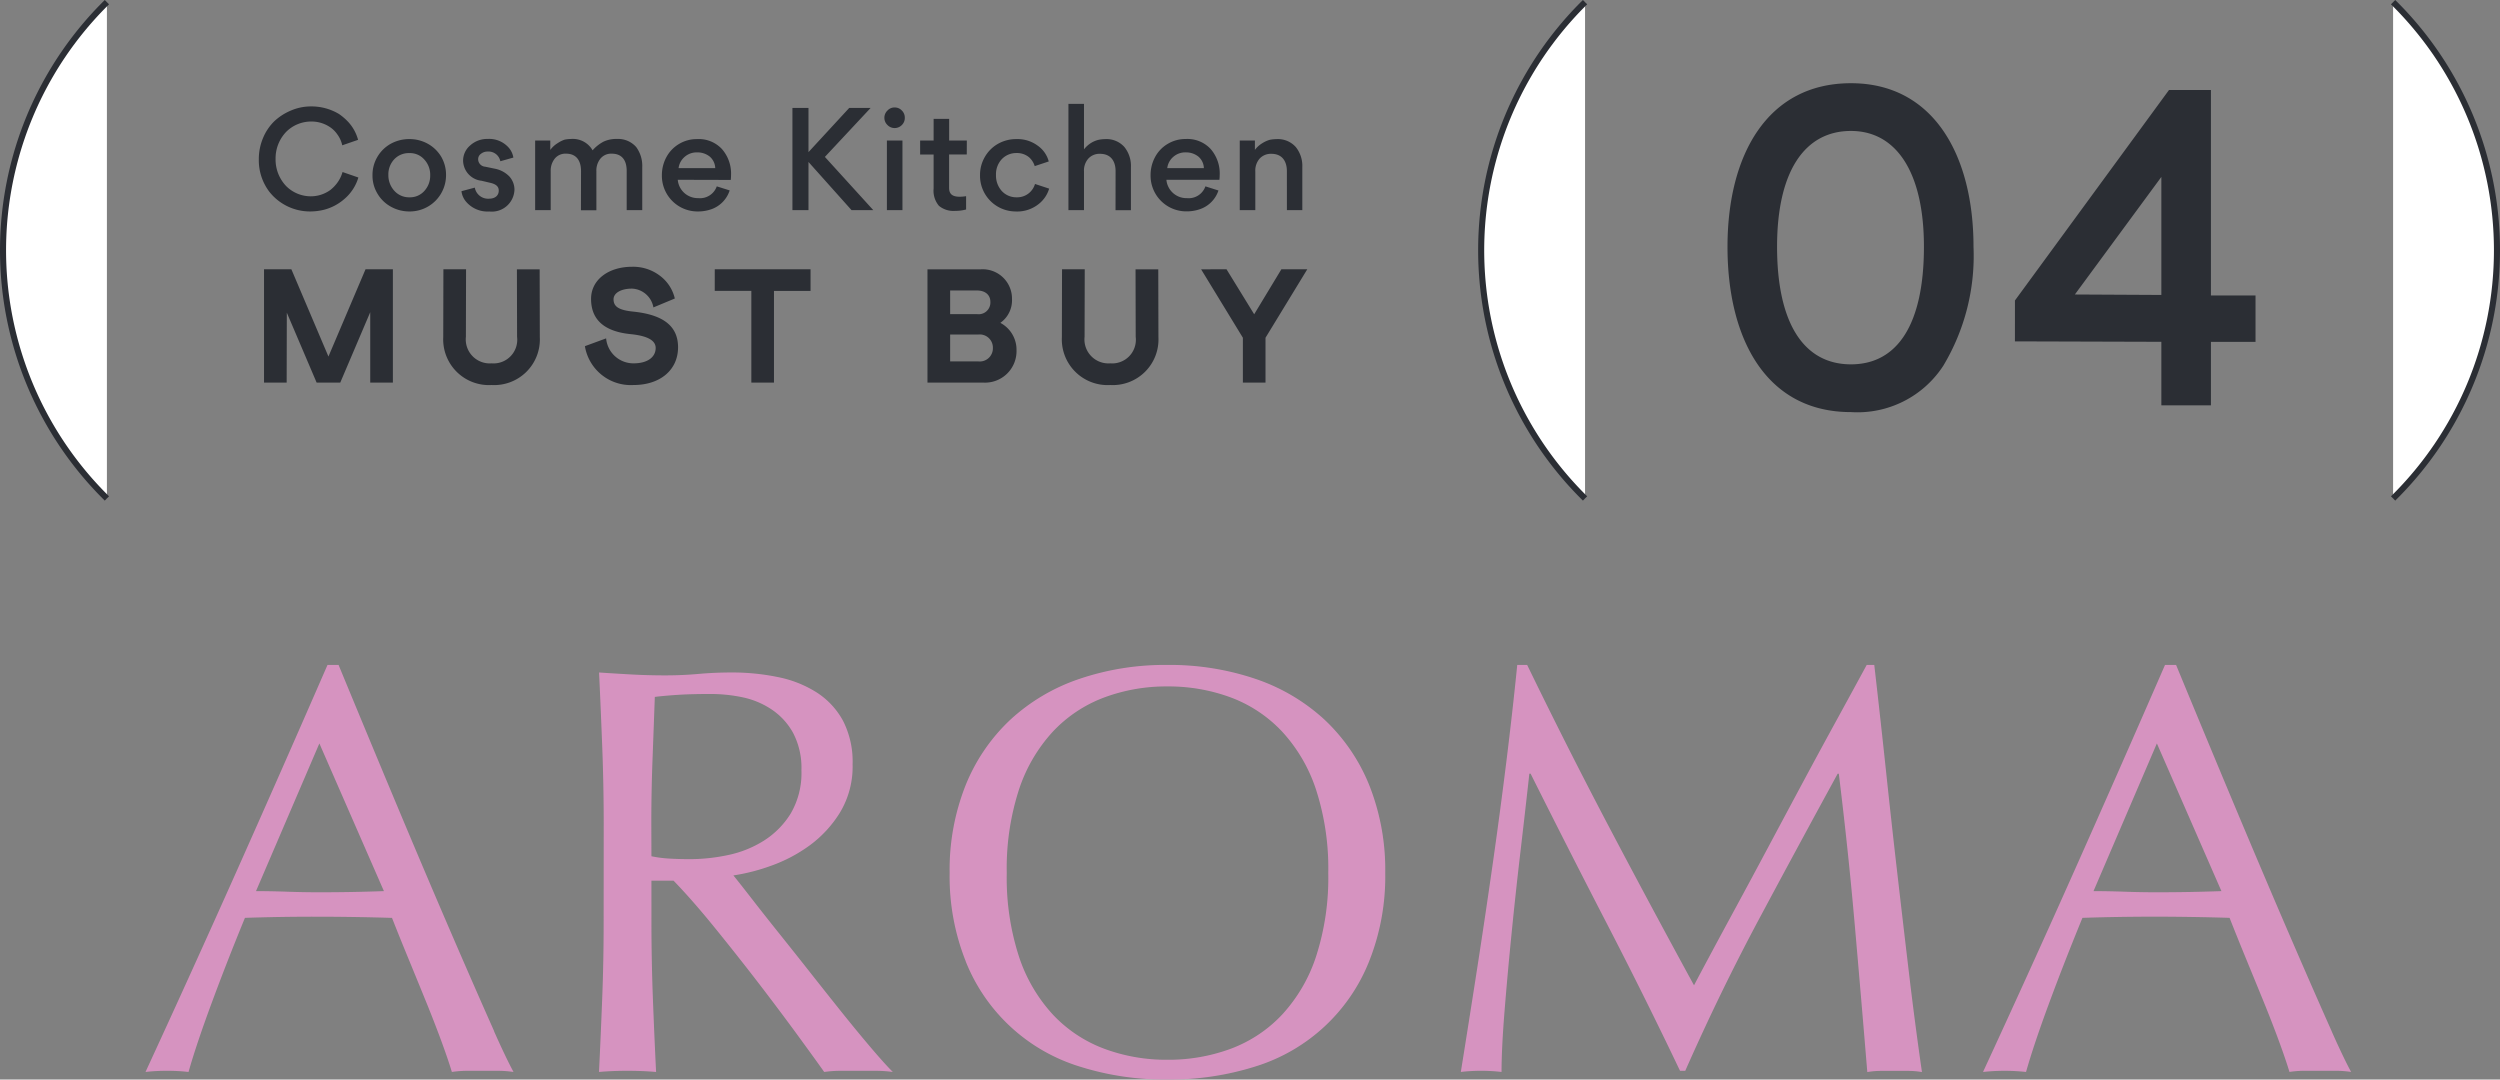 <svg xmlns="http://www.w3.org/2000/svg" width="140.149" height="60.518" viewBox="0 0 140.149 60.518">
  <rect x="0" y="0" width="140.149" height="60.518" fill="#808080" stroke="none"/>
  <g id="グループ_16225" data-name="グループ 16225" transform="translate(-125.021 -3563.518)">
    <g id="グループ_15517" data-name="グループ 15517" transform="translate(142.925 3605.194)">
      <path id="パス_7347" data-name="パス 7347" d="M0,0,3.618,8.28q-.912.033-1.825.049t-1.826.016q-.847,0-1.76-.032t-1.76-.033ZM9.8,16.136q-.669-1.5-1.5-3.406T6.52,8.606Q5.573,6.389,4.629,4.14T2.771-.31Q1.857-2.51,1.076-4.4H.456Q-2.086,1.436-4.6,7.074T-9.747,18.418a10.232,10.232,0,0,1,1.206-.065,10.232,10.232,0,0,1,1.206.065q.424-1.5,1.272-3.8t1.89-4.84q1.011-.033,1.989-.049T-.2,9.714q1.077,0,2.152.017t2.119.049q.423,1.076.913,2.265t.961,2.347q.473,1.158.864,2.217t.619,1.809a6.046,6.046,0,0,1,.864-.065h1.728a6.057,6.057,0,0,1,.864.065q-.424-.783-1.092-2.282m6.144-6.063q0,2.151-.081,4.238t-.179,4.107q.749-.066,1.6-.065t1.6.065q-.1-2.021-.179-4.107t-.082-4.238V7.693h1.239q1.043,1.076,2.3,2.624t2.462,3.114q1.2,1.565,2.2,2.933T28.3,18.418a6.6,6.6,0,0,1,.945-.065h1.924a7.3,7.3,0,0,1,.978.065q-.457-.456-1.206-1.336t-1.6-1.94q-.847-1.059-1.76-2.217t-1.76-2.216q-.849-1.059-1.532-1.94T23.21,7.4a10.862,10.862,0,0,0,2.1-.538A8.462,8.462,0,0,0,27.48,5.721a6.54,6.54,0,0,0,1.712-1.858,4.984,4.984,0,0,0,.7-2.689,5.031,5.031,0,0,0-.537-2.445,4.367,4.367,0,0,0-1.467-1.581,6.349,6.349,0,0,0-2.168-.864,12.625,12.625,0,0,0-2.608-.261q-.946,0-1.858.081T19.4-3.814q-.947,0-1.858-.049T15.68-3.977q.1,2.151.179,4.221t.081,4.222Zm2.673-5.607q0-1.761.066-3.521t.13-3.553q.521-.064,1.271-.114t1.891-.049a8.685,8.685,0,0,1,1.728.179,4.678,4.678,0,0,1,1.63.669A3.774,3.774,0,0,1,26.551-.6a4.212,4.212,0,0,1,.473,2.1,4.5,4.5,0,0,1-.6,2.428A4.763,4.763,0,0,1,24.905,5.46a6.1,6.1,0,0,1-2.005.8,10.285,10.285,0,0,1-2.1.228q-.652,0-1.19-.033a6.614,6.614,0,0,1-.995-.13Zm17.62,7.742a10.057,10.057,0,0,0,6.373,5.9,15.8,15.8,0,0,0,4.922.734,15.913,15.913,0,0,0,4.955-.734,10.057,10.057,0,0,0,6.373-5.9,12.838,12.838,0,0,0,.9-4.939,12.84,12.84,0,0,0-.9-4.938,10.315,10.315,0,0,0-2.51-3.668,10.818,10.818,0,0,0-3.863-2.281A14.988,14.988,0,0,0,47.528-4.4a14.878,14.878,0,0,0-4.922.783,10.8,10.8,0,0,0-3.863,2.281,10.3,10.3,0,0,0-2.51,3.668,12.821,12.821,0,0,0-.9,4.938,12.819,12.819,0,0,0,.9,4.939m19.64-.261a8.881,8.881,0,0,1-1.907,3.26A7.578,7.578,0,0,1,51.1,17.114a10.05,10.05,0,0,1-3.569.62,9.957,9.957,0,0,1-3.537-.62,7.578,7.578,0,0,1-2.869-1.907,8.9,8.9,0,0,1-1.907-3.26,14.3,14.3,0,0,1-.684-4.678,14.308,14.308,0,0,1,.684-4.677,8.9,8.9,0,0,1,1.907-3.26,7.59,7.59,0,0,1,2.869-1.907,9.957,9.957,0,0,1,3.537-.62,10.05,10.05,0,0,1,3.569.62A7.59,7.59,0,0,1,53.966-.668a8.881,8.881,0,0,1,1.907,3.26,14.307,14.307,0,0,1,.685,4.677,14.3,14.3,0,0,1-.685,4.678M67.706-4.4h-.554q-.261,2.609-.619,5.493T65.75,6.943q-.424,2.967-.88,5.9t-.88,5.574a10.047,10.047,0,0,1,2.282,0q0-1.3.163-3.341t.391-4.336q.228-2.3.505-4.661t.5-4.385H67.9q2.151,4.3,4.286,8.427t4.091,8.231h.294Q78.529,13.92,80.7,9.861T85.114,1.7h.065q.521,4.237.88,8.313t.717,8.41a4.6,4.6,0,0,1,.766-.065h1.532a4.589,4.589,0,0,1,.766.065q-.39-2.706-.717-5.46t-.652-5.574q-.326-2.82-.635-5.738T87.167-4.4h-.424q-.814,1.5-1.76,3.227T83.076,2.347q-.961,1.794-1.891,3.537T79.441,9.128q-.814,1.5-1.434,2.656t-.945,1.777q-2.511-4.6-4.808-8.965t-4.548-9M103.01,0l3.618,8.28q-.912.033-1.825.049t-1.826.016q-.847,0-1.76-.032t-1.76-.033Zm9.8,16.136q-.669-1.5-1.5-3.406T109.53,8.606q-.946-2.217-1.891-4.466T105.781-.31q-.914-2.2-1.695-4.091h-.62q-2.542,5.837-5.053,11.475t-5.15,11.344a11.221,11.221,0,0,1,2.412,0q.423-1.5,1.272-3.8t1.89-4.84q1.011-.033,1.989-.049t1.988-.017q1.075,0,2.152.017t2.119.049q.423,1.076.912,2.265t.962,2.347q.473,1.158.864,2.217t.619,1.809a6.036,6.036,0,0,1,.864-.065h1.728a6.057,6.057,0,0,1,.864.065q-.425-.783-1.092-2.282" fill="#d693c0"/>
    </g>
    <g id="グループ_15527" data-name="グループ 15527" transform="translate(-17.823 -592)">
      <g id="グループ_15518" data-name="グループ 15518" transform="translate(239.687 4160.183)">
        <path id="パス_7348" data-name="パス 7348" d="M1.693,0c-4.7,0-6.921,4.041-6.921,9.168,0,5.177,2.172,9.269,6.921,9.269a5.738,5.738,0,0,0,5.177-2.6A11.978,11.978,0,0,0,8.563,9.168C8.563,4.067,6.34,0,1.693,0m0,15.76c-2.626,0-4.142-2.273-4.142-6.592,0-4.217,1.541-6.492,4.142-6.492C4.243,2.677,5.784,5,5.784,9.168c0,4.319-1.465,6.592-4.092,6.592m9.193-1.288,8.209.025v3.561h2.779V14.5h2.5V11.9h-2.5V.379h-2.35l-8.637,11.8Zm3.36-2.628,4.849-6.591v6.617Z" transform="translate(5.228)" fill="#2b2e34"/>
      </g>
      <g id="グループ_15519" data-name="グループ 15519" transform="translate(157.353 4161.342)">
        <path id="パス_7349" data-name="パス 7349" d="M.7,1.475a3.23,3.23,0,0,0,.778-.094,2.8,2.8,0,0,0,1.14-.6A2.525,2.525,0,0,0,3.408-.428L2.52-.735a1.867,1.867,0,0,1-.338.661,2.047,2.047,0,0,1-.347.347A1.866,1.866,0,0,1,.727.626,1.953,1.953,0,0,1-.633.06a2.155,2.155,0,0,1-.6-1.533A2.146,2.146,0,0,1-.626-3,1.974,1.974,0,0,1,.735-3.566,1.852,1.852,0,0,1,1.891-3.2a1.517,1.517,0,0,1,.33.345,1.58,1.58,0,0,1,.283.622l.888-.307a2.407,2.407,0,0,0-.549-1,3.206,3.206,0,0,0-.519-.447A3,3,0,0,0,.743-4.413a2.824,2.824,0,0,0-1.109.228,3.127,3.127,0,0,0-.936.6,2.844,2.844,0,0,0-.635.944,3.052,3.052,0,0,0-.236,1.2,2.921,2.921,0,0,0,.6,1.824A2.9,2.9,0,0,0,.7,1.475M4.2-.553A1.945,1.945,0,0,0,4.479.477a1.968,1.968,0,0,0,.753.731,2.1,2.1,0,0,0,1.031.267A2.032,2.032,0,0,0,8.323-.569,2.013,2.013,0,0,0,8.048-1.6a2.011,2.011,0,0,0-.755-.724,2.108,2.108,0,0,0-1.022-.258,2.133,2.133,0,0,0-1.039.258,1.987,1.987,0,0,0-.753.731A1.98,1.98,0,0,0,4.2-.553M5.09-.569a1.232,1.232,0,0,1,.323-.874,1.11,1.11,0,0,1,.85-.353,1.065,1.065,0,0,1,.842.361,1.254,1.254,0,0,1,.33.882,1.261,1.261,0,0,1-.322.872,1.073,1.073,0,0,1-.842.363,1.1,1.1,0,0,1-.85-.369A1.285,1.285,0,0,1,5.09-.569m5.639,2.044A1.271,1.271,0,0,0,12.159.257a1.107,1.107,0,0,0-.29-.748,1.543,1.543,0,0,0-.817-.432l-.536-.111a.423.423,0,0,1-.393-.409.366.366,0,0,1,.158-.314.585.585,0,0,1,.377-.126.673.673,0,0,1,.708.543l.731-.205a1.1,1.1,0,0,0-.236-.527,1.453,1.453,0,0,0-1.2-.518,1.415,1.415,0,0,0-.982.361,1.123,1.123,0,0,0-.4.864A1.156,1.156,0,0,0,10.313-.246l.5.118c.331.078.465.22.465.433,0,.275-.2.455-.551.455A.758.758,0,0,1,9.935.139l-.747.2a1.1,1.1,0,0,0,.259.59,1.578,1.578,0,0,0,1.281.549m5.157-.07h.866V-.781a1.055,1.055,0,0,1,.236-.716.773.773,0,0,1,.629-.267c.575,0,.834.377.834.968V1.4h.872V-1.01a1.774,1.774,0,0,0-.338-1.124A1.347,1.347,0,0,0,17.9-2.589a1.671,1.671,0,0,0-.747.15,2.147,2.147,0,0,0-.614.487,1.275,1.275,0,0,0-1.2-.637,1.986,1.986,0,0,0-.363.038,1.587,1.587,0,0,0-.4.2,1.415,1.415,0,0,0-.409.377V-2.5h-.849V1.4h.872V-.774a1.082,1.082,0,0,1,.236-.723.766.766,0,0,1,.63-.267c.567,0,.834.385.834.976Zm8.4-1.7A2.665,2.665,0,0,0,24.3-.561a2.088,2.088,0,0,0-.511-1.463,1.773,1.773,0,0,0-1.4-.557,1.923,1.923,0,0,0-1.007.274,1.9,1.9,0,0,0-.707.739,2.11,2.11,0,0,0-.252,1.015,2,2,0,0,0,2.044,2.028,2.232,2.232,0,0,0,.756-.134,1.653,1.653,0,0,0,1-1.046L23.5.068A.994.994,0,0,1,22.46.728,1.127,1.127,0,0,1,21.313-.3ZM22.4-1.836a1.1,1.1,0,0,1,.708.237.889.889,0,0,1,.306.645H21.359a.987.987,0,0,1,.347-.637,1.019,1.019,0,0,1,.692-.245M28.641,1.4V-1.3l2.413,2.7h1.219L29.561-1.583l2.563-2.744h-1.2L28.641-1.851V-4.327h-.9V1.4Zm4.427-4.772a.555.555,0,0,0,.4.172.56.56,0,0,0,.409-.172.545.545,0,0,0,.164-.4.551.551,0,0,0-.164-.409.532.532,0,0,0-.409-.173.527.527,0,0,0-.4.173.557.557,0,0,0-.172.409.553.553,0,0,0,.172.4M33.037,1.4h.872V-2.5h-.872ZM37.518-2.5h-.991V-3.714h-.871V-2.5H34.9v.785h.756V.193a1.309,1.309,0,0,0,.3.968,1.274,1.274,0,0,0,.9.282,2.371,2.371,0,0,0,.621-.078V.618a2.285,2.285,0,0,1-.353.032c-.425,0-.6-.158-.6-.5V-1.718h.991Zm2.776,3.978a1.931,1.931,0,0,0,1.258-.424,1.723,1.723,0,0,0,.581-.858L41.34-.066a1.038,1.038,0,0,1-1.031.748,1.1,1.1,0,0,1-.833-.355,1.288,1.288,0,0,1-.323-.9,1.231,1.231,0,0,1,.331-.89A1.121,1.121,0,0,1,40.3-1.8a1.057,1.057,0,0,1,.724.252,1.109,1.109,0,0,1,.3.481l.786-.261a1.559,1.559,0,0,0-.622-.887A1.89,1.89,0,0,0,40.3-2.581a2.051,2.051,0,0,0-1.038.266,1.965,1.965,0,0,0-.737.739,2,2,0,0,0-.267,1.015,2,2,0,0,0,2.036,2.036m5.56-.07h.863V-1a1.689,1.689,0,0,0-.368-1.14,1.339,1.339,0,0,0-1.093-.439,1.887,1.887,0,0,0-.353.038,1.483,1.483,0,0,0-.417.173,1.564,1.564,0,0,0-.4.361V-4.555h-.872V1.4h.872V-.774a1.008,1.008,0,0,1,.244-.715.847.847,0,0,1,.661-.267c.575,0,.866.385.866.974ZM51.678-.3a2.665,2.665,0,0,0,.016-.266,2.087,2.087,0,0,0-.51-1.463,1.774,1.774,0,0,0-1.4-.557,1.918,1.918,0,0,0-1.006.274,1.878,1.878,0,0,0-.707.739,2.11,2.11,0,0,0-.252,1.015,2,2,0,0,0,2.044,2.028,2.219,2.219,0,0,0,.755-.134A1.658,1.658,0,0,0,51.624.3L50.893.068a.993.993,0,0,1-1.038.661A1.129,1.129,0,0,1,48.706-.3ZM49.792-1.836A1.1,1.1,0,0,1,50.5-1.6a.886.886,0,0,1,.307.645H48.754a.991.991,0,0,1,.345-.637,1.021,1.021,0,0,1,.692-.245M55.461,1.4h.864V-1a1.687,1.687,0,0,0-.369-1.14,1.342,1.342,0,0,0-1.092-.439,1.986,1.986,0,0,0-.363.038,1.6,1.6,0,0,0-.417.189,1.442,1.442,0,0,0-.417.377V-2.5h-.849V1.4h.872V-.774a1.018,1.018,0,0,1,.244-.715.854.854,0,0,1,.662-.267c.573,0,.864.385.864.976Z" transform="translate(2.173 4.555)" fill="#2b2e34"/>
      </g>
      <g id="グループ_15520" data-name="グループ 15520" transform="translate(157.645 4170.477)">
        <path id="パス_7350" data-name="パス 7350" d="M0,1.587H1.269l.009-3.92,1.671,3.92H4.274L5.954-2.36V1.587H7.224V-4.766H5.691L3.611.126,1.533-4.766H0ZM10.047-.963a2.564,2.564,0,0,0,2.714,2.686,2.56,2.56,0,0,0,2.7-2.686l-.009-3.8H14.177l.009,3.785A1.327,1.327,0,0,1,12.761.508,1.345,1.345,0,0,1,11.317-.981l.009-3.785H10.056Zm7.941.508a2.608,2.608,0,0,0,2.723,2.178c1.516,0,2.5-.862,2.5-2.114,0-1.2-.843-1.825-2.5-2-.835-.082-1.117-.29-1.117-.69,0-.355.418-.6,1.035-.6a1.274,1.274,0,0,1,1.2,1.054l1.2-.5a2.221,2.221,0,0,0-.852-1.289,2.475,2.475,0,0,0-1.543-.49c-1.334,0-2.3.735-2.3,1.8,0,1.172.744,1.835,2.241,1.979.953.1,1.381.364,1.381.772,0,.518-.463.863-1.235.863a1.536,1.536,0,0,1-1.543-1.4Zm7.279-3.1h2.052V1.587h1.269V-3.55h2.05V-4.766H25.268ZM37.193,1.587h3.123A1.766,1.766,0,0,0,42.185-.219a1.706,1.706,0,0,0-.907-1.543A1.547,1.547,0,0,0,41.931-3.1a1.644,1.644,0,0,0-1.779-1.661H37.193Zm1.271-3.838V-3.577h1.5c.482,0,.755.263.755.635a.656.656,0,0,1-.745.691Zm0,2.65V-1.108h1.579a.738.738,0,0,1,.817.753A.738.738,0,0,1,40.043.4ZM44.727-.963A2.565,2.565,0,0,0,47.44,1.723a2.559,2.559,0,0,0,2.7-2.686l-.009-3.8H48.857l.009,3.785A1.327,1.327,0,0,1,47.44.508,1.345,1.345,0,0,1,46-.981l.009-3.785H44.736Zm7.806-3.8L54.874-.927V1.587h1.269V-.927l2.342-3.839H57.033L55.508-2.243,53.957-4.766Z" transform="translate(0 4.902)" fill="#2b2e34"/>
      </g>
      <g id="グループ_15521" data-name="グループ 15521" transform="translate(225.878 4155.639)">
        <path id="パス_7351" data-name="パス 7351" d="M1.424,0a19.528,19.528,0,0,0,0,27.822" transform="translate(4.399)" fill="#fff"/>
      </g>
      <g id="グループ_15522" data-name="グループ 15522" transform="translate(225.878 4155.639)">
        <path id="パス_7352" data-name="パス 7352" d="M1.424,0a19.528,19.528,0,0,0,0,27.822" transform="translate(4.399)" fill="none" stroke="#2b2e34" stroke-width="0.34"/>
      </g>
      <g id="グループ_15523" data-name="グループ 15523" transform="translate(277 4155.639)">
        <path id="パス_7353" data-name="パス 7353" d="M0,0A19.513,19.513,0,0,1,5.823,13.911,19.513,19.513,0,0,1,0,27.822" fill="#fff"/>
      </g>
      <g id="グループ_15524" data-name="グループ 15524" transform="translate(277 4155.639)">
        <path id="パス_7354" data-name="パス 7354" d="M0,0A19.513,19.513,0,0,1,5.823,13.911,19.513,19.513,0,0,1,0,27.822" fill="none" stroke="#2b2e34" stroke-width="0.34"/>
      </g>
      <g id="グループ_15525" data-name="グループ 15525" transform="translate(143.014 4155.639)">
        <path id="パス_7355" data-name="パス 7355" d="M1.424,0a19.528,19.528,0,0,0,0,27.822" transform="translate(4.399)" fill="#fff"/>
      </g>
      <g id="グループ_15526" data-name="グループ 15526" transform="translate(143.014 4155.639)">
        <path id="パス_7356" data-name="パス 7356" d="M1.424,0a19.528,19.528,0,0,0,0,27.822" transform="translate(4.399)" fill="none" stroke="#2b2e34" stroke-width="0.34"/>
      </g>
    </g>
  </g>
</svg>

